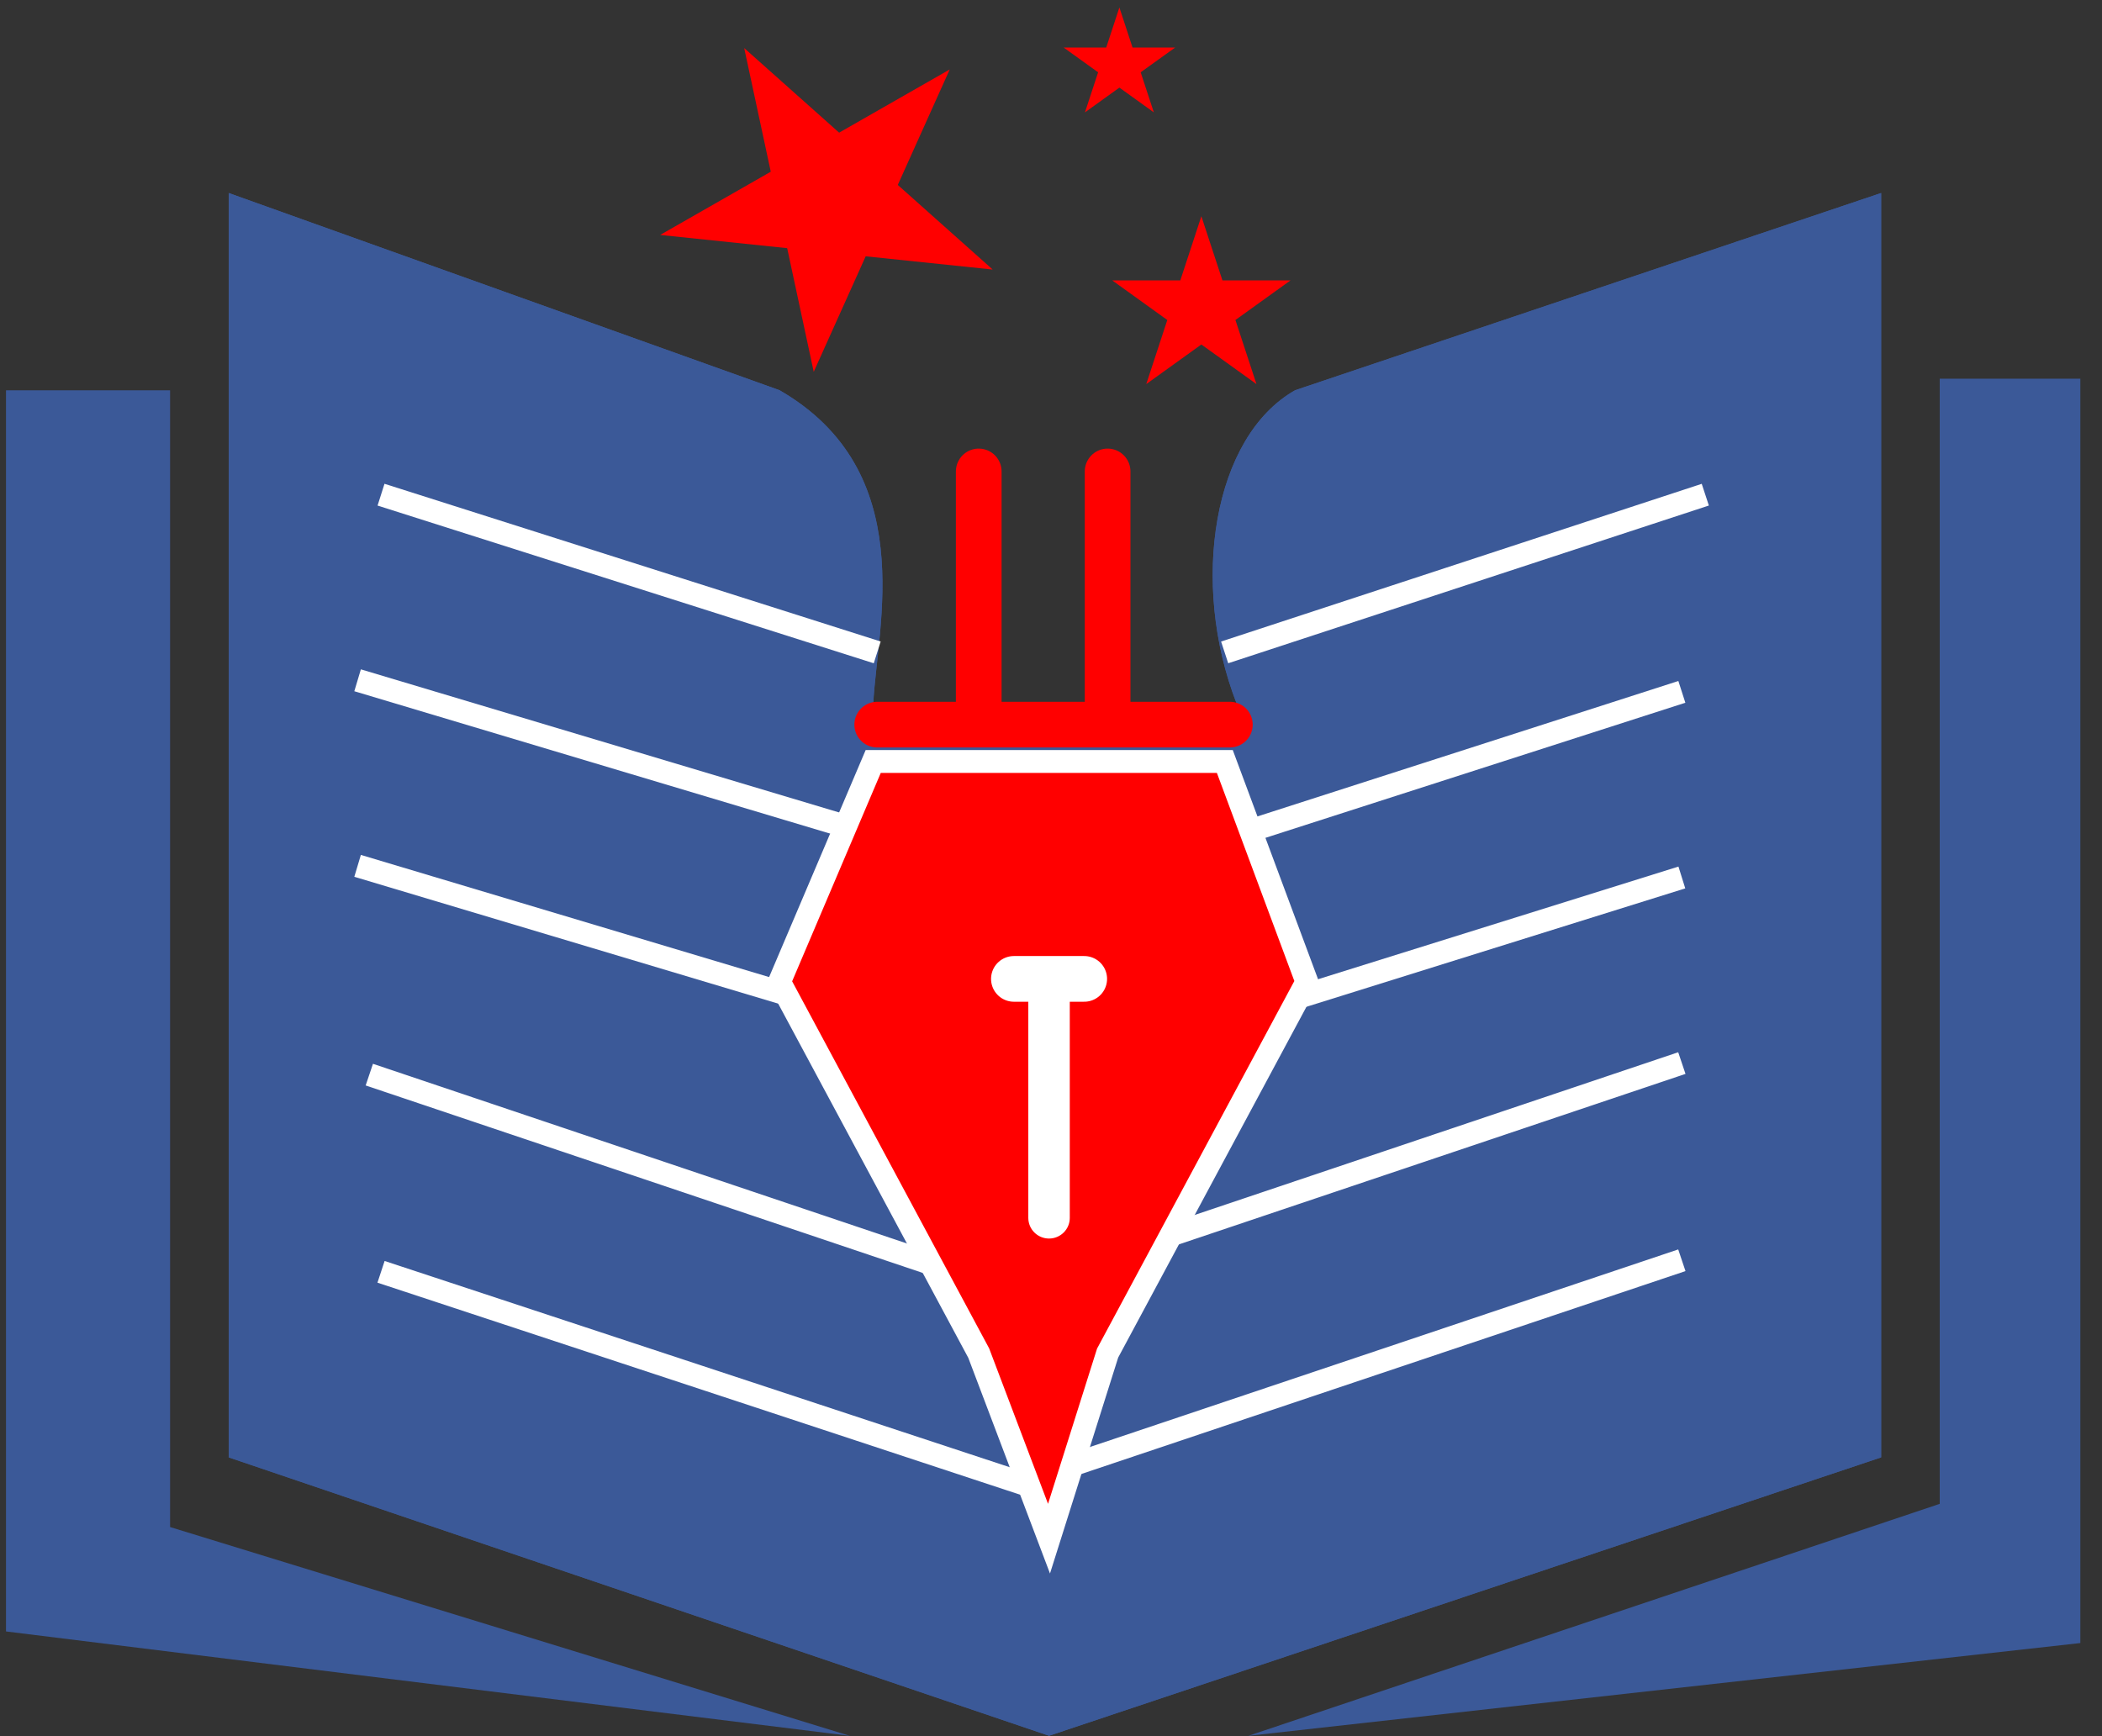 <svg width="92" height="76" viewBox="0 0 92 76" fill="none" xmlns="http://www.w3.org/2000/svg">
<rect x="0" y="0" width="92" height="76" fill="#333333" stroke="none"/>
<path d="M34.118 17.081C40.273 20.635 38.392 27.405 38.221 30.791H54.122C52.071 25.51 53.096 19.112 56.687 17.081L82.334 8.449V63.796L45.915 75.982L10.01 63.796V8.449L34.118 17.081Z" fill="#3B5998"/>
<path d="M34.118 17.081C40.273 20.635 38.392 27.405 38.221 30.791H54.122C52.071 25.51 53.096 19.112 56.687 17.081L82.334 8.449V63.796L45.915 75.982L10.01 63.796V8.449L34.118 17.081Z" fill="#3B5998"/>
<path d="M42.837 20.637V30.793" stroke="#FF0000" stroke-width="2" stroke-linecap="round"/>
<path d="M48.478 20.637V30.805" stroke="#FF0000" stroke-width="2" stroke-linecap="round"/>
<path d="M0.263 17.084H7.444V66.845L37.195 75.985L0.263 71.415V17.084Z" fill="#3B5998"/>
<path d="M91.052 71.923V16.576H84.897V65.83L54.634 75.985L91.052 71.923Z" fill="#3B5998"/>
<path d="M38.394 28.558L16.677 21.654" stroke="white"/>
<path d="M37.707 36.38L15.651 29.779" stroke="white"/>
<path d="M37.707 44.503L15.651 37.902" stroke="white"/>
<path d="M16.164 47.041L41.811 55.673M16.677 55.673L45.915 65.321" stroke="white"/>
<path d="M53.6 28.558L74.637 21.654M53.094 36.888L73.611 30.286M54.12 44.504L73.611 38.411M47.965 55.167L73.611 46.535M44.887 64.815L73.611 55.167" stroke="white"/>
<path d="M34.116 42.981L38.219 33.333H53.608L57.198 42.981L48.478 59.23L45.913 67.354L42.836 59.23L34.116 42.981Z" fill="#FF0000" stroke="white"/>
<path d="M44.376 42.85H47.454" stroke="white" stroke-width="2" stroke-linecap="round"/>
<path d="M45.007 53.313C45.007 53.812 45.413 54.216 45.914 54.216C46.416 54.216 46.822 53.812 46.822 53.313H45.007ZM46.822 53.313V42.473H45.007V53.313H46.822Z" fill="white"/>
<path d="M32.572 2.104L36.727 5.807L41.568 3.04L39.294 8.096L43.448 11.799L37.889 11.22L35.615 16.276L34.453 10.863L28.894 10.284L33.735 7.517L32.572 2.104Z" fill="#FF0000"/>
<path d="M48.993 0.326L49.569 2.081H51.433L49.925 3.165L50.501 4.919L48.993 3.835L47.486 4.919L48.062 3.165L46.554 2.081H48.417L48.993 0.326Z" fill="#FF0000"/>
<path d="M52.581 9.466L53.503 12.273H56.484L54.072 14.008L54.993 16.814L52.581 15.08L50.169 16.814L51.09 14.008L48.679 12.273H51.66L52.581 9.466Z" fill="#FF0000"/>
<path d="M38.394 31.72H53.828" stroke="#FF0000" stroke-width="2" stroke-linecap="round"/>
</svg>

